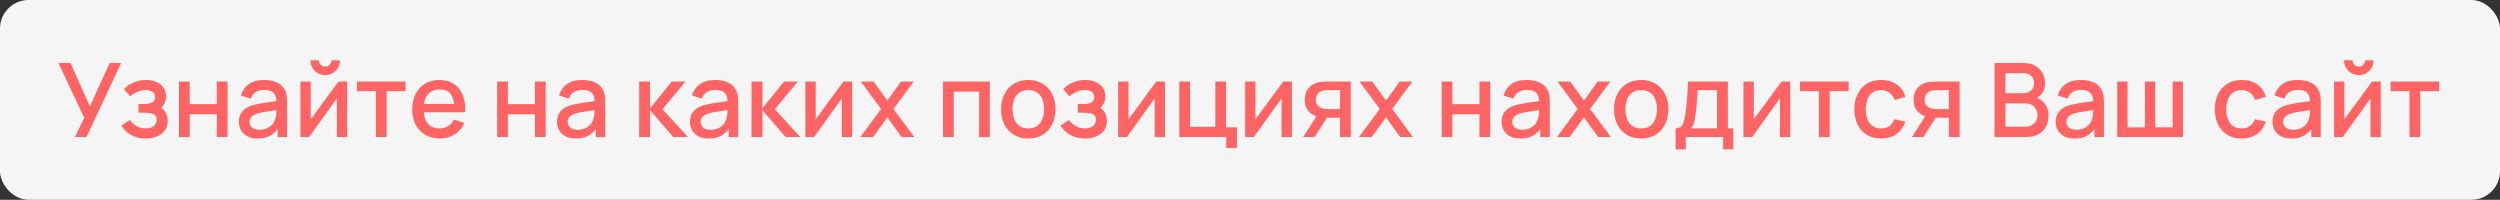 <?xml version="1.0" encoding="UTF-8"?> <svg xmlns="http://www.w3.org/2000/svg" width="438" height="35" viewBox="0 0 438 35" fill="none"><rect x="0" y="0" width="438" height="35" fill="#333333" stroke="none"/> <rect width="438" height="35" rx="5" fill="#F5F5F5"></rect> <path d="M13.123 24L14.761 20.643L10.243 11.04H12.358L15.742 18.645L19.216 11.04H21.223L15.157 24H13.123ZM25.553 24.27C24.611 24.27 23.765 24.069 23.015 23.667C22.271 23.265 21.683 22.71 21.251 22.002L22.745 21.021C23.093 21.489 23.495 21.852 23.951 22.11C24.413 22.368 24.932 22.497 25.508 22.497C26.108 22.497 26.582 22.362 26.93 22.092C27.284 21.816 27.461 21.447 27.461 20.985C27.461 20.619 27.359 20.349 27.155 20.175C26.957 19.995 26.681 19.878 26.327 19.824C25.979 19.77 25.583 19.743 25.139 19.743H24.275V18.231H25.139C25.727 18.231 26.21 18.15 26.588 17.988C26.972 17.82 27.164 17.505 27.164 17.043C27.164 16.593 26.999 16.269 26.669 16.071C26.345 15.873 25.958 15.774 25.508 15.774C25.004 15.774 24.515 15.882 24.041 16.098C23.567 16.308 23.153 16.569 22.799 16.881L21.701 15.594C22.217 15.096 22.805 14.709 23.465 14.433C24.131 14.151 24.845 14.01 25.607 14.01C26.231 14.01 26.807 14.121 27.335 14.343C27.869 14.559 28.295 14.88 28.613 15.306C28.937 15.732 29.099 16.257 29.099 16.881C29.099 17.367 28.991 17.811 28.775 18.213C28.559 18.615 28.229 18.981 27.785 19.311L27.731 18.672C28.097 18.786 28.403 18.969 28.649 19.221C28.895 19.473 29.078 19.77 29.198 20.112C29.324 20.448 29.387 20.805 29.387 21.183C29.387 21.837 29.213 22.395 28.865 22.857C28.523 23.319 28.061 23.67 27.479 23.91C26.897 24.15 26.255 24.27 25.553 24.27ZM31.36 24V14.28H33.241V18.249H37.984V14.28H39.865V24H37.984V20.022H33.241V24H31.36ZM45.136 24.27C44.416 24.27 43.813 24.138 43.327 23.874C42.841 23.604 42.472 23.25 42.22 22.812C41.974 22.368 41.851 21.882 41.851 21.354C41.851 20.862 41.938 20.43 42.112 20.058C42.286 19.686 42.544 19.371 42.886 19.113C43.228 18.849 43.648 18.636 44.146 18.474C44.578 18.348 45.067 18.237 45.613 18.141C46.159 18.045 46.732 17.955 47.332 17.871C47.938 17.787 48.538 17.703 49.132 17.619L48.448 17.997C48.46 17.235 48.298 16.671 47.962 16.305C47.632 15.933 47.062 15.747 46.252 15.747C45.742 15.747 45.274 15.867 44.848 16.107C44.422 16.341 44.125 16.731 43.957 17.277L42.202 16.737C42.442 15.903 42.898 15.24 43.57 14.748C44.248 14.256 45.148 14.01 46.27 14.01C47.14 14.01 47.896 14.16 48.538 14.46C49.186 14.754 49.66 15.222 49.96 15.864C50.116 16.182 50.212 16.518 50.248 16.872C50.284 17.226 50.302 17.607 50.302 18.015V24H48.637V21.777L48.961 22.065C48.559 22.809 48.046 23.364 47.422 23.73C46.804 24.09 46.042 24.27 45.136 24.27ZM45.469 22.731C46.003 22.731 46.462 22.638 46.846 22.452C47.23 22.26 47.539 22.017 47.773 21.723C48.007 21.429 48.16 21.123 48.232 20.805C48.334 20.517 48.391 20.193 48.403 19.833C48.421 19.473 48.43 19.185 48.43 18.969L49.042 19.194C48.448 19.284 47.908 19.365 47.422 19.437C46.936 19.509 46.495 19.581 46.099 19.653C45.709 19.719 45.361 19.8 45.055 19.896C44.797 19.986 44.566 20.094 44.362 20.22C44.164 20.346 44.005 20.499 43.885 20.679C43.771 20.859 43.714 21.078 43.714 21.336C43.714 21.588 43.777 21.822 43.903 22.038C44.029 22.248 44.221 22.416 44.479 22.542C44.737 22.668 45.067 22.731 45.469 22.731ZM56.977 13.164C56.503 13.164 56.068 13.047 55.672 12.813C55.282 12.579 54.97 12.267 54.736 11.877C54.502 11.487 54.385 11.052 54.385 10.572H55.879C55.879 10.872 55.987 11.13 56.203 11.346C56.419 11.562 56.677 11.67 56.977 11.67C57.283 11.67 57.541 11.562 57.751 11.346C57.967 11.13 58.075 10.872 58.075 10.572H59.569C59.569 11.052 59.452 11.487 59.218 11.877C58.984 12.267 58.669 12.579 58.273 12.813C57.883 13.047 57.451 13.164 56.977 13.164ZM60.829 14.28V24H59.02V17.241L54.16 24H52.63V14.28H54.439V20.904L59.308 14.28H60.829ZM65.855 24V15.972H62.534V14.28H71.057V15.972H67.736V24H65.855ZM77.077 24.27C76.111 24.27 75.262 24.06 74.53 23.64C73.804 23.214 73.237 22.623 72.829 21.867C72.427 21.105 72.226 20.223 72.226 19.221C72.226 18.159 72.424 17.238 72.82 16.458C73.222 15.678 73.78 15.075 74.494 14.649C75.208 14.223 76.039 14.01 76.987 14.01C77.977 14.01 78.82 14.241 79.516 14.703C80.212 15.159 80.731 15.81 81.073 16.656C81.421 17.502 81.559 18.507 81.487 19.671H79.606V18.987C79.594 17.859 79.378 17.025 78.958 16.485C78.544 15.945 77.911 15.675 77.059 15.675C76.117 15.675 75.409 15.972 74.935 16.566C74.461 17.16 74.224 18.018 74.224 19.14C74.224 20.208 74.461 21.036 74.935 21.624C75.409 22.206 76.093 22.497 76.987 22.497C77.575 22.497 78.082 22.365 78.508 22.101C78.94 21.831 79.276 21.447 79.516 20.949L81.361 21.534C80.983 22.404 80.41 23.079 79.642 23.559C78.874 24.033 78.019 24.27 77.077 24.27ZM73.612 19.671V18.204H80.551V19.671H73.612ZM87.101 24V14.28H88.982V18.249H93.725V14.28H95.606V24H93.725V20.022H88.982V24H87.101ZM100.876 24.27C100.156 24.27 99.553 24.138 99.067 23.874C98.581 23.604 98.212 23.25 97.96 22.812C97.714 22.368 97.591 21.882 97.591 21.354C97.591 20.862 97.678 20.43 97.852 20.058C98.026 19.686 98.284 19.371 98.626 19.113C98.968 18.849 99.388 18.636 99.886 18.474C100.318 18.348 100.807 18.237 101.353 18.141C101.899 18.045 102.472 17.955 103.072 17.871C103.678 17.787 104.278 17.703 104.872 17.619L104.188 17.997C104.2 17.235 104.038 16.671 103.702 16.305C103.372 15.933 102.802 15.747 101.992 15.747C101.482 15.747 101.014 15.867 100.588 16.107C100.162 16.341 99.865 16.731 99.697 17.277L97.942 16.737C98.182 15.903 98.638 15.24 99.31 14.748C99.988 14.256 100.888 14.01 102.01 14.01C102.88 14.01 103.636 14.16 104.278 14.46C104.926 14.754 105.4 15.222 105.7 15.864C105.856 16.182 105.952 16.518 105.988 16.872C106.024 17.226 106.042 17.607 106.042 18.015V24H104.377V21.777L104.701 22.065C104.299 22.809 103.786 23.364 103.162 23.73C102.544 24.09 101.782 24.27 100.876 24.27ZM101.209 22.731C101.743 22.731 102.202 22.638 102.586 22.452C102.97 22.26 103.279 22.017 103.513 21.723C103.747 21.429 103.9 21.123 103.972 20.805C104.074 20.517 104.131 20.193 104.143 19.833C104.161 19.473 104.17 19.185 104.17 18.969L104.782 19.194C104.188 19.284 103.648 19.365 103.162 19.437C102.676 19.509 102.235 19.581 101.839 19.653C101.449 19.719 101.101 19.8 100.795 19.896C100.537 19.986 100.306 20.094 100.102 20.22C99.904 20.346 99.745 20.499 99.625 20.679C99.511 20.859 99.454 21.078 99.454 21.336C99.454 21.588 99.517 21.822 99.643 22.038C99.769 22.248 99.961 22.416 100.219 22.542C100.477 22.668 100.807 22.731 101.209 22.731ZM111.974 24L111.983 14.28H113.891V18.96L117.707 14.28H120.101L116.069 19.14L120.515 24H117.959L113.891 19.32V24H111.974ZM124.167 24.27C123.447 24.27 122.844 24.138 122.358 23.874C121.872 23.604 121.503 23.25 121.251 22.812C121.005 22.368 120.882 21.882 120.882 21.354C120.882 20.862 120.969 20.43 121.143 20.058C121.317 19.686 121.575 19.371 121.917 19.113C122.259 18.849 122.679 18.636 123.177 18.474C123.609 18.348 124.098 18.237 124.644 18.141C125.19 18.045 125.763 17.955 126.363 17.871C126.969 17.787 127.569 17.703 128.163 17.619L127.479 17.997C127.491 17.235 127.329 16.671 126.993 16.305C126.663 15.933 126.093 15.747 125.283 15.747C124.773 15.747 124.305 15.867 123.879 16.107C123.453 16.341 123.156 16.731 122.988 17.277L121.233 16.737C121.473 15.903 121.929 15.24 122.601 14.748C123.279 14.256 124.179 14.01 125.301 14.01C126.171 14.01 126.927 14.16 127.569 14.46C128.217 14.754 128.691 15.222 128.991 15.864C129.147 16.182 129.243 16.518 129.279 16.872C129.315 17.226 129.333 17.607 129.333 18.015V24H127.668V21.777L127.992 22.065C127.59 22.809 127.077 23.364 126.453 23.73C125.835 24.09 125.073 24.27 124.167 24.27ZM124.5 22.731C125.034 22.731 125.493 22.638 125.877 22.452C126.261 22.26 126.57 22.017 126.804 21.723C127.038 21.429 127.191 21.123 127.263 20.805C127.365 20.517 127.422 20.193 127.434 19.833C127.452 19.473 127.461 19.185 127.461 18.969L128.073 19.194C127.479 19.284 126.939 19.365 126.453 19.437C125.967 19.509 125.526 19.581 125.13 19.653C124.74 19.719 124.392 19.8 124.086 19.896C123.828 19.986 123.597 20.094 123.393 20.22C123.195 20.346 123.036 20.499 122.916 20.679C122.802 20.859 122.745 21.078 122.745 21.336C122.745 21.588 122.808 21.822 122.934 22.038C123.06 22.248 123.252 22.416 123.51 22.542C123.768 22.668 124.098 22.731 124.5 22.731ZM131.661 24L131.67 14.28H133.578V18.96L137.394 14.28H139.788L135.756 19.14L140.202 24H137.646L133.578 19.32V24H131.661ZM149.3 14.28V24H147.491V17.241L142.631 24H141.101V14.28H142.91V20.904L147.779 14.28H149.3ZM150.735 24L154.371 19.086L150.816 14.28H153.048L155.469 17.619L157.863 14.28H160.095L156.54 19.086L160.185 24H157.944L155.469 20.553L152.976 24H150.735ZM165.218 24V14.28H173.417V24H171.536V16.053H167.099V24H165.218ZM180.153 24.27C179.181 24.27 178.338 24.051 177.624 23.613C176.91 23.175 176.358 22.572 175.968 21.804C175.584 21.03 175.392 20.139 175.392 19.131C175.392 18.117 175.59 17.226 175.986 16.458C176.382 15.684 176.937 15.084 177.651 14.658C178.365 14.226 179.199 14.01 180.153 14.01C181.125 14.01 181.968 14.229 182.682 14.667C183.396 15.105 183.948 15.708 184.338 16.476C184.728 17.244 184.923 18.129 184.923 19.131C184.923 20.145 184.725 21.039 184.329 21.813C183.939 22.581 183.387 23.184 182.673 23.622C181.959 24.054 181.119 24.27 180.153 24.27ZM180.153 22.497C181.083 22.497 181.776 22.185 182.232 21.561C182.694 20.931 182.925 20.121 182.925 19.131C182.925 18.117 182.691 17.307 182.223 16.701C181.761 16.089 181.071 15.783 180.153 15.783C179.523 15.783 179.004 15.927 178.596 16.215C178.188 16.497 177.885 16.89 177.687 17.394C177.489 17.892 177.39 18.471 177.39 19.131C177.39 20.151 177.624 20.967 178.092 21.579C178.56 22.191 179.247 22.497 180.153 22.497ZM190.102 24.27C189.16 24.27 188.314 24.069 187.564 23.667C186.82 23.265 186.232 22.71 185.8 22.002L187.294 21.021C187.642 21.489 188.044 21.852 188.5 22.11C188.962 22.368 189.481 22.497 190.057 22.497C190.657 22.497 191.131 22.362 191.479 22.092C191.833 21.816 192.01 21.447 192.01 20.985C192.01 20.619 191.908 20.349 191.704 20.175C191.506 19.995 191.23 19.878 190.876 19.824C190.528 19.77 190.132 19.743 189.688 19.743H188.824V18.231H189.688C190.276 18.231 190.759 18.15 191.137 17.988C191.521 17.82 191.713 17.505 191.713 17.043C191.713 16.593 191.548 16.269 191.218 16.071C190.894 15.873 190.507 15.774 190.057 15.774C189.553 15.774 189.064 15.882 188.59 16.098C188.116 16.308 187.702 16.569 187.348 16.881L186.25 15.594C186.766 15.096 187.354 14.709 188.014 14.433C188.68 14.151 189.394 14.01 190.156 14.01C190.78 14.01 191.356 14.121 191.884 14.343C192.418 14.559 192.844 14.88 193.162 15.306C193.486 15.732 193.648 16.257 193.648 16.881C193.648 17.367 193.54 17.811 193.324 18.213C193.108 18.615 192.778 18.981 192.334 19.311L192.28 18.672C192.646 18.786 192.952 18.969 193.198 19.221C193.444 19.473 193.627 19.77 193.747 20.112C193.873 20.448 193.936 20.805 193.936 21.183C193.936 21.837 193.762 22.395 193.414 22.857C193.072 23.319 192.61 23.67 192.028 23.91C191.446 24.15 190.804 24.27 190.102 24.27ZM204.108 14.28V24H202.299V17.241L197.439 24H195.909V14.28H197.718V20.904L202.587 14.28H204.108ZM214.831 25.917V24H206.614V14.28H208.495V22.227H212.932V14.28H214.813V22.308H216.712V25.917H214.831ZM226.345 14.28V24H224.536V17.241L219.676 24H218.146V14.28H219.955V20.904L224.824 14.28H226.345ZM234.773 24V20.625H232.847C232.619 20.625 232.346 20.616 232.028 20.598C231.716 20.58 231.422 20.547 231.146 20.499C230.42 20.367 229.814 20.052 229.328 19.554C228.842 19.05 228.599 18.357 228.599 17.475C228.599 16.623 228.827 15.939 229.283 15.423C229.745 14.901 230.33 14.565 231.038 14.415C231.344 14.343 231.656 14.304 231.974 14.298C232.298 14.286 232.571 14.28 232.793 14.28H236.654L236.663 24H234.773ZM228.32 24L230.777 20.157H232.766L230.327 24H228.32ZM232.685 19.113H234.773V15.792H232.685C232.553 15.792 232.391 15.798 232.199 15.81C232.007 15.822 231.821 15.855 231.641 15.909C231.455 15.963 231.275 16.059 231.101 16.197C230.933 16.335 230.795 16.512 230.687 16.728C230.579 16.938 230.525 17.181 230.525 17.457C230.525 17.871 230.642 18.213 230.876 18.483C231.11 18.747 231.389 18.921 231.713 19.005C231.887 19.053 232.061 19.083 232.235 19.095C232.409 19.107 232.559 19.113 232.685 19.113ZM238.098 24L241.734 19.086L238.179 14.28H240.411L242.832 17.619L245.226 14.28H247.458L243.903 19.086L247.548 24H245.307L242.832 20.553L240.339 24H238.098ZM252.581 24V14.28H254.462V18.249H259.205V14.28H261.086V24H259.205V20.022H254.462V24H252.581ZM266.357 24.27C265.637 24.27 265.034 24.138 264.548 23.874C264.062 23.604 263.693 23.25 263.441 22.812C263.195 22.368 263.072 21.882 263.072 21.354C263.072 20.862 263.159 20.43 263.333 20.058C263.507 19.686 263.765 19.371 264.107 19.113C264.449 18.849 264.869 18.636 265.367 18.474C265.799 18.348 266.288 18.237 266.834 18.141C267.38 18.045 267.953 17.955 268.553 17.871C269.159 17.787 269.759 17.703 270.353 17.619L269.669 17.997C269.681 17.235 269.519 16.671 269.183 16.305C268.853 15.933 268.283 15.747 267.473 15.747C266.963 15.747 266.495 15.867 266.069 16.107C265.643 16.341 265.346 16.731 265.178 17.277L263.423 16.737C263.663 15.903 264.119 15.24 264.791 14.748C265.469 14.256 266.369 14.01 267.491 14.01C268.361 14.01 269.117 14.16 269.759 14.46C270.407 14.754 270.881 15.222 271.181 15.864C271.337 16.182 271.433 16.518 271.469 16.872C271.505 17.226 271.523 17.607 271.523 18.015V24H269.858V21.777L270.182 22.065C269.78 22.809 269.267 23.364 268.643 23.73C268.025 24.09 267.263 24.27 266.357 24.27ZM266.69 22.731C267.224 22.731 267.683 22.638 268.067 22.452C268.451 22.26 268.76 22.017 268.994 21.723C269.228 21.429 269.381 21.123 269.453 20.805C269.555 20.517 269.612 20.193 269.624 19.833C269.642 19.473 269.651 19.185 269.651 18.969L270.263 19.194C269.669 19.284 269.129 19.365 268.643 19.437C268.157 19.509 267.716 19.581 267.32 19.653C266.93 19.719 266.582 19.8 266.276 19.896C266.018 19.986 265.787 20.094 265.583 20.22C265.385 20.346 265.226 20.499 265.106 20.679C264.992 20.859 264.935 21.078 264.935 21.336C264.935 21.588 264.998 21.822 265.124 22.038C265.25 22.248 265.442 22.416 265.7 22.542C265.958 22.668 266.288 22.731 266.69 22.731ZM272.78 24L276.416 19.086L272.861 14.28H275.093L277.514 17.619L279.908 14.28H282.14L278.585 19.086L282.23 24H279.989L277.514 20.553L275.021 24H272.78ZM287.538 24.27C286.566 24.27 285.723 24.051 285.009 23.613C284.295 23.175 283.743 22.572 283.353 21.804C282.969 21.03 282.777 20.139 282.777 19.131C282.777 18.117 282.975 17.226 283.371 16.458C283.767 15.684 284.322 15.084 285.036 14.658C285.75 14.226 286.584 14.01 287.538 14.01C288.51 14.01 289.353 14.229 290.067 14.667C290.781 15.105 291.333 15.708 291.723 16.476C292.113 17.244 292.308 18.129 292.308 19.131C292.308 20.145 292.11 21.039 291.714 21.813C291.324 22.581 290.772 23.184 290.058 23.622C289.344 24.054 288.504 24.27 287.538 24.27ZM287.538 22.497C288.468 22.497 289.161 22.185 289.617 21.561C290.079 20.931 290.31 20.121 290.31 19.131C290.31 18.117 290.076 17.307 289.608 16.701C289.146 16.089 288.456 15.783 287.538 15.783C286.908 15.783 286.389 15.927 285.981 16.215C285.573 16.497 285.27 16.89 285.072 17.394C284.874 17.892 284.775 18.471 284.775 19.131C284.775 20.151 285.009 20.967 285.477 21.579C285.945 22.191 286.632 22.497 287.538 22.497ZM293.565 26.16V22.488C294.099 22.488 294.48 22.311 294.708 21.957C294.942 21.597 295.128 20.988 295.266 20.13C295.35 19.608 295.419 19.053 295.473 18.465C295.533 17.877 295.584 17.241 295.626 16.557C295.668 15.867 295.71 15.108 295.752 14.28H302.718V22.488H303.672V26.16H301.89V24H295.356V26.16H293.565ZM296.256 22.488H300.828V15.792H297.426C297.402 16.188 297.375 16.596 297.345 17.016C297.321 17.436 297.291 17.853 297.255 18.267C297.225 18.681 297.189 19.077 297.147 19.455C297.105 19.833 297.057 20.175 297.003 20.481C296.931 20.955 296.844 21.351 296.742 21.669C296.646 21.987 296.484 22.26 296.256 22.488ZM313.655 14.28V24H311.846V17.241L306.986 24H305.456V14.28H307.265V20.904L312.134 14.28H313.655ZM318.681 24V15.972H315.36V14.28H323.883V15.972H320.562V24H318.681ZM329.574 24.27C328.578 24.27 327.732 24.048 327.036 23.604C326.34 23.16 325.806 22.551 325.434 21.777C325.068 21.003 324.882 20.124 324.876 19.14C324.882 18.138 325.074 17.253 325.452 16.485C325.83 15.711 326.37 15.105 327.072 14.667C327.774 14.229 328.617 14.01 329.601 14.01C330.663 14.01 331.569 14.274 332.319 14.802C333.075 15.33 333.573 16.053 333.813 16.971L331.941 17.511C331.755 16.965 331.449 16.542 331.023 16.242C330.603 15.936 330.12 15.783 329.574 15.783C328.956 15.783 328.449 15.93 328.053 16.224C327.657 16.512 327.363 16.908 327.171 17.412C326.979 17.916 326.88 18.492 326.874 19.14C326.88 20.142 327.108 20.952 327.558 21.57C328.014 22.188 328.686 22.497 329.574 22.497C330.18 22.497 330.669 22.359 331.041 22.083C331.419 21.801 331.707 21.399 331.905 20.877L333.813 21.327C333.495 22.275 332.97 23.004 332.238 23.514C331.506 24.018 330.618 24.27 329.574 24.27ZM341.437 24V20.625H339.511C339.283 20.625 339.01 20.616 338.692 20.598C338.38 20.58 338.086 20.547 337.81 20.499C337.084 20.367 336.478 20.052 335.992 19.554C335.506 19.05 335.263 18.357 335.263 17.475C335.263 16.623 335.491 15.939 335.947 15.423C336.409 14.901 336.994 14.565 337.702 14.415C338.008 14.343 338.32 14.304 338.638 14.298C338.962 14.286 339.235 14.28 339.457 14.28H343.318L343.327 24H341.437ZM334.984 24L337.441 20.157H339.43L336.991 24H334.984ZM339.349 19.113H341.437V15.792H339.349C339.217 15.792 339.055 15.798 338.863 15.81C338.671 15.822 338.485 15.855 338.305 15.909C338.119 15.963 337.939 16.059 337.765 16.197C337.597 16.335 337.459 16.512 337.351 16.728C337.243 16.938 337.189 17.181 337.189 17.457C337.189 17.871 337.306 18.213 337.54 18.483C337.774 18.747 338.053 18.921 338.377 19.005C338.551 19.053 338.725 19.083 338.899 19.095C339.073 19.107 339.223 19.113 339.349 19.113ZM349.446 24V11.04H354.54C355.362 11.04 356.052 11.208 356.61 11.544C357.168 11.88 357.588 12.315 357.87 12.849C358.152 13.377 358.293 13.935 358.293 14.523C358.293 15.237 358.116 15.849 357.762 16.359C357.414 16.869 356.943 17.217 356.349 17.403L356.331 16.962C357.159 17.166 357.795 17.565 358.239 18.159C358.683 18.747 358.905 19.434 358.905 20.22C358.905 20.982 358.752 21.645 358.446 22.209C358.146 22.773 357.705 23.214 357.123 23.532C356.547 23.844 355.848 24 355.026 24H349.446ZM351.354 22.209H354.738C355.164 22.209 355.545 22.128 355.881 21.966C356.223 21.804 356.49 21.573 356.682 21.273C356.88 20.967 356.979 20.604 356.979 20.184C356.979 19.794 356.892 19.443 356.718 19.131C356.55 18.813 356.304 18.564 355.98 18.384C355.662 18.198 355.287 18.105 354.855 18.105H351.354V22.209ZM351.354 16.332H354.513C354.861 16.332 355.173 16.263 355.449 16.125C355.731 15.981 355.953 15.777 356.115 15.513C356.283 15.243 356.367 14.919 356.367 14.541C356.367 14.037 356.199 13.623 355.863 13.299C355.527 12.975 355.077 12.813 354.513 12.813H351.354V16.332ZM363.441 24.27C362.721 24.27 362.118 24.138 361.632 23.874C361.146 23.604 360.777 23.25 360.525 22.812C360.279 22.368 360.156 21.882 360.156 21.354C360.156 20.862 360.243 20.43 360.417 20.058C360.591 19.686 360.849 19.371 361.191 19.113C361.533 18.849 361.953 18.636 362.451 18.474C362.883 18.348 363.372 18.237 363.918 18.141C364.464 18.045 365.037 17.955 365.637 17.871C366.243 17.787 366.843 17.703 367.437 17.619L366.753 17.997C366.765 17.235 366.603 16.671 366.267 16.305C365.937 15.933 365.367 15.747 364.557 15.747C364.047 15.747 363.579 15.867 363.153 16.107C362.727 16.341 362.43 16.731 362.262 17.277L360.507 16.737C360.747 15.903 361.203 15.24 361.875 14.748C362.553 14.256 363.453 14.01 364.575 14.01C365.445 14.01 366.201 14.16 366.843 14.46C367.491 14.754 367.965 15.222 368.265 15.864C368.421 16.182 368.517 16.518 368.553 16.872C368.589 17.226 368.607 17.607 368.607 18.015V24H366.942V21.777L367.266 22.065C366.864 22.809 366.351 23.364 365.727 23.73C365.109 24.09 364.347 24.27 363.441 24.27ZM363.774 22.731C364.308 22.731 364.767 22.638 365.151 22.452C365.535 22.26 365.844 22.017 366.078 21.723C366.312 21.429 366.465 21.123 366.537 20.805C366.639 20.517 366.696 20.193 366.708 19.833C366.726 19.473 366.735 19.185 366.735 18.969L367.347 19.194C366.753 19.284 366.213 19.365 365.727 19.437C365.241 19.509 364.8 19.581 364.404 19.653C364.014 19.719 363.666 19.8 363.36 19.896C363.102 19.986 362.871 20.094 362.667 20.22C362.469 20.346 362.31 20.499 362.19 20.679C362.076 20.859 362.019 21.078 362.019 21.336C362.019 21.588 362.082 21.822 362.208 22.038C362.334 22.248 362.526 22.416 362.784 22.542C363.042 22.668 363.372 22.731 363.774 22.731ZM370.935 24V14.28H372.744V22.308H375.795V14.28H377.604V22.308H380.646V14.28H382.455V24H370.935ZM392.732 24.27C391.736 24.27 390.89 24.048 390.194 23.604C389.498 23.16 388.964 22.551 388.592 21.777C388.226 21.003 388.04 20.124 388.034 19.14C388.04 18.138 388.232 17.253 388.61 16.485C388.988 15.711 389.528 15.105 390.23 14.667C390.932 14.229 391.775 14.01 392.759 14.01C393.821 14.01 394.727 14.274 395.477 14.802C396.233 15.33 396.731 16.053 396.971 16.971L395.099 17.511C394.913 16.965 394.607 16.542 394.181 16.242C393.761 15.936 393.278 15.783 392.732 15.783C392.114 15.783 391.607 15.93 391.211 16.224C390.815 16.512 390.521 16.908 390.329 17.412C390.137 17.916 390.038 18.492 390.032 19.14C390.038 20.142 390.266 20.952 390.716 21.57C391.172 22.188 391.844 22.497 392.732 22.497C393.338 22.497 393.827 22.359 394.199 22.083C394.577 21.801 394.865 21.399 395.063 20.877L396.971 21.327C396.653 22.275 396.128 23.004 395.396 23.514C394.664 24.018 393.776 24.27 392.732 24.27ZM401.427 24.27C400.707 24.27 400.104 24.138 399.618 23.874C399.132 23.604 398.763 23.25 398.511 22.812C398.265 22.368 398.142 21.882 398.142 21.354C398.142 20.862 398.229 20.43 398.403 20.058C398.577 19.686 398.835 19.371 399.177 19.113C399.519 18.849 399.939 18.636 400.437 18.474C400.869 18.348 401.358 18.237 401.904 18.141C402.45 18.045 403.023 17.955 403.623 17.871C404.229 17.787 404.829 17.703 405.423 17.619L404.739 17.997C404.751 17.235 404.589 16.671 404.253 16.305C403.923 15.933 403.353 15.747 402.543 15.747C402.033 15.747 401.565 15.867 401.139 16.107C400.713 16.341 400.416 16.731 400.248 17.277L398.493 16.737C398.733 15.903 399.189 15.24 399.861 14.748C400.539 14.256 401.439 14.01 402.561 14.01C403.431 14.01 404.187 14.16 404.829 14.46C405.477 14.754 405.951 15.222 406.251 15.864C406.407 16.182 406.503 16.518 406.539 16.872C406.575 17.226 406.593 17.607 406.593 18.015V24H404.928V21.777L405.252 22.065C404.85 22.809 404.337 23.364 403.713 23.73C403.095 24.09 402.333 24.27 401.427 24.27ZM401.76 22.731C402.294 22.731 402.753 22.638 403.137 22.452C403.521 22.26 403.83 22.017 404.064 21.723C404.298 21.429 404.451 21.123 404.523 20.805C404.625 20.517 404.682 20.193 404.694 19.833C404.712 19.473 404.721 19.185 404.721 18.969L405.333 19.194C404.739 19.284 404.199 19.365 403.713 19.437C403.227 19.509 402.786 19.581 402.39 19.653C402 19.719 401.652 19.8 401.346 19.896C401.088 19.986 400.857 20.094 400.653 20.22C400.455 20.346 400.296 20.499 400.176 20.679C400.062 20.859 400.005 21.078 400.005 21.336C400.005 21.588 400.068 21.822 400.194 22.038C400.32 22.248 400.512 22.416 400.77 22.542C401.028 22.668 401.358 22.731 401.76 22.731ZM413.268 13.164C412.794 13.164 412.359 13.047 411.963 12.813C411.573 12.579 411.261 12.267 411.027 11.877C410.793 11.487 410.676 11.052 410.676 10.572H412.17C412.17 10.872 412.278 11.13 412.494 11.346C412.71 11.562 412.968 11.67 413.268 11.67C413.574 11.67 413.832 11.562 414.042 11.346C414.258 11.13 414.366 10.872 414.366 10.572H415.86C415.86 11.052 415.743 11.487 415.509 11.877C415.275 12.267 414.96 12.579 414.564 12.813C414.174 13.047 413.742 13.164 413.268 13.164ZM417.12 14.28V24H415.311V17.241L410.451 24H408.921V14.28H410.73V20.904L415.599 14.28H417.12ZM422.146 24V15.972H418.825V14.28H427.348V15.972H424.027V24H422.146Z" fill="#FE6464"></path> </svg> 